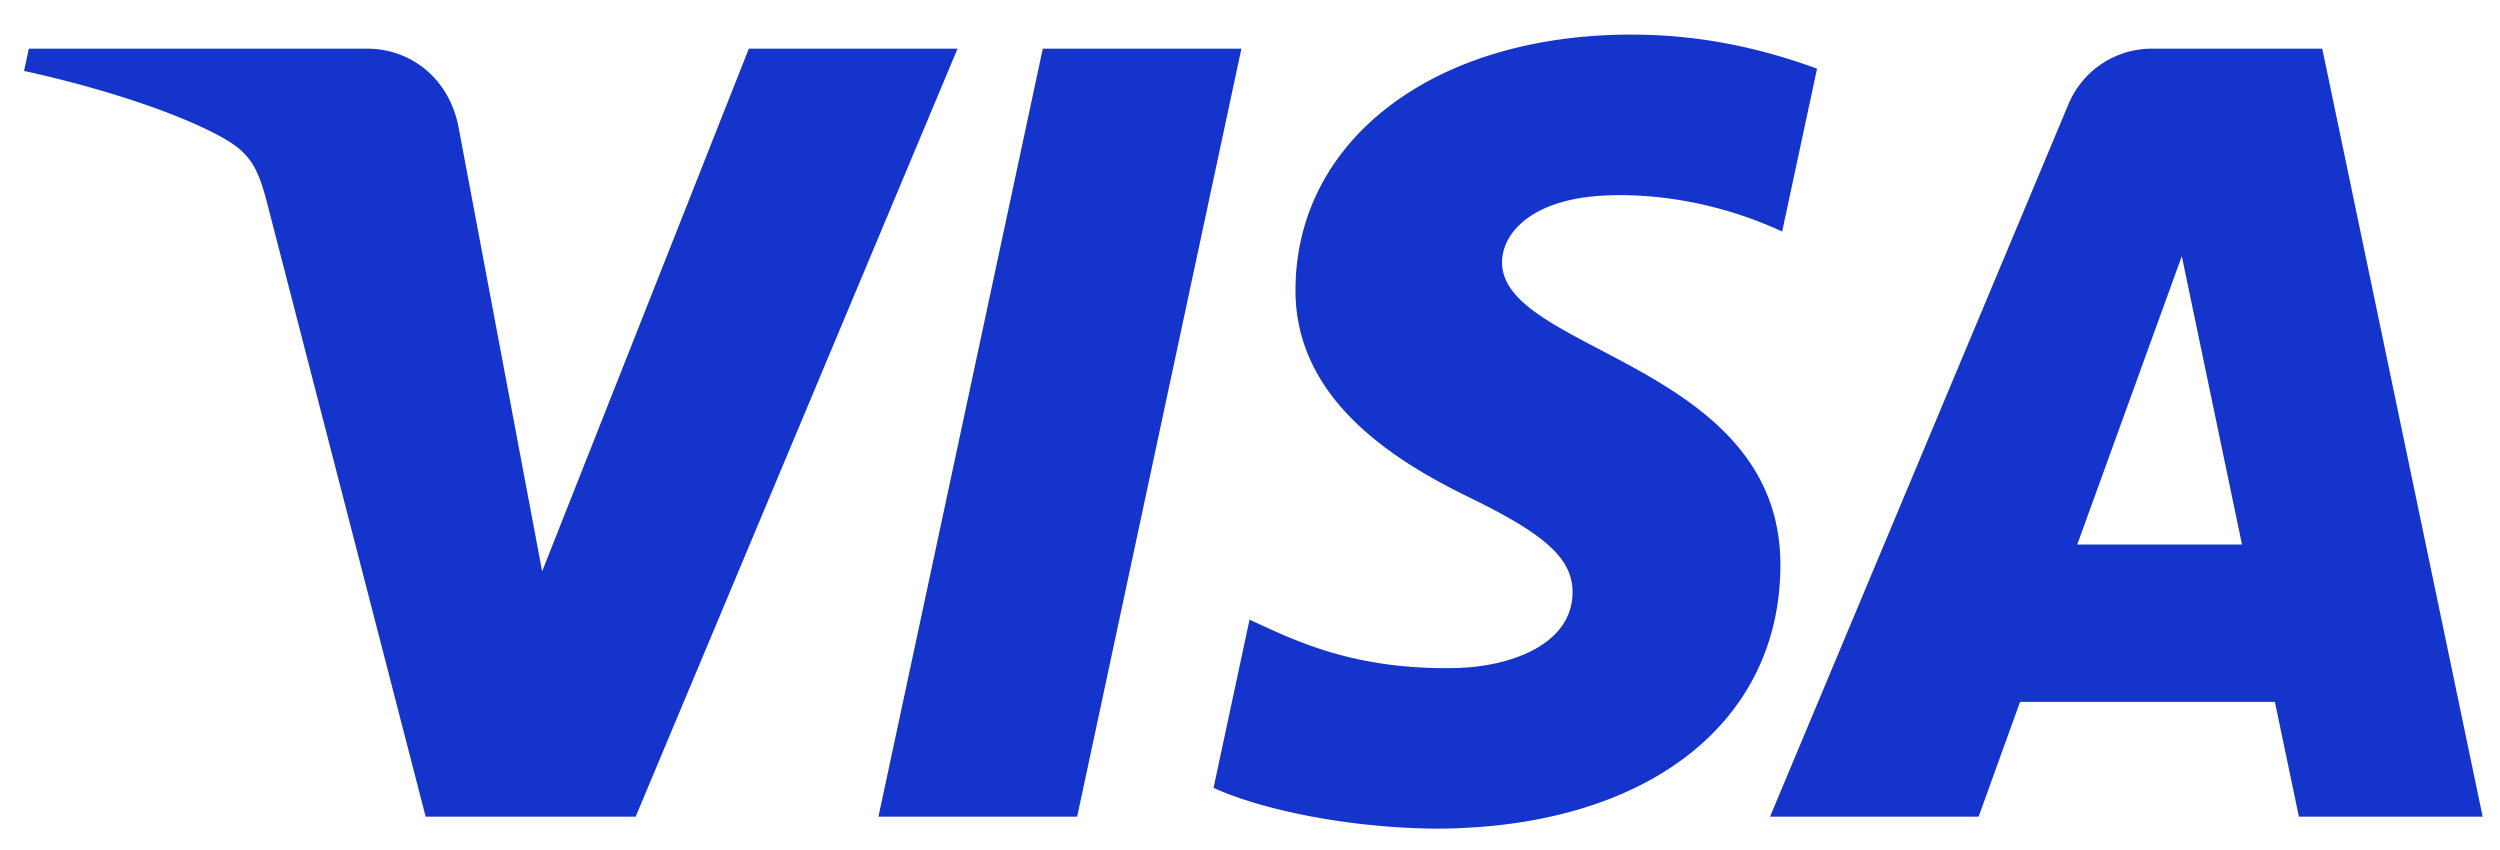 <svg xmlns="http://www.w3.org/2000/svg" width="50" height="17" viewBox="0 0 50 17"><defs><clipPath id="44bra"><path d="M.482 16.573V.693h49.171v15.88z"></path></clipPath></defs><g><g><g></g><g clip-path="url(#44bra)"><path fill="#1434cb" d="M24.828.973l-3.285 15.36h-3.974L20.856.973zM44.84 10.89l-1.204-5.767-2.091 5.767zm.658 3.148h-5.097l-.829 2.295h-4.171l5.962-14.234a1.808 1.808 0 0 1 1.69-1.126h3.392l3.208 15.36h-3.675zm-9.89-2.72c-.013 3.193-2.744 5.255-6.918 5.255-1.776-.02-3.49-.39-4.419-.816l.72-3.365c.924.43 2.083 1 4.08.97 1.144-.018 2.368-.473 2.38-1.504.005-.673-.514-1.156-2.063-1.909-1.505-.734-3.503-1.968-3.478-4.18.023-2.989 2.787-5.077 6.714-5.077 1.531 0 2.761.334 3.717.681l-.698 3.257c-1.779-.819-3.347-.762-3.917-.687-1.148.15-1.673.735-1.685 1.287-.039 1.81 5.584 2.034 5.567 6.088zM19.151.973l-6.438 15.36h-4.2L5.346 4.075c-.193-.756-.36-1.032-.945-1.35-.955-.518-2.532-1.004-3.92-1.306L.577.973h6.76c.862 0 1.637.573 1.833 1.566l1.673 8.888L14.977.973z"></path></g></g></g></svg>
